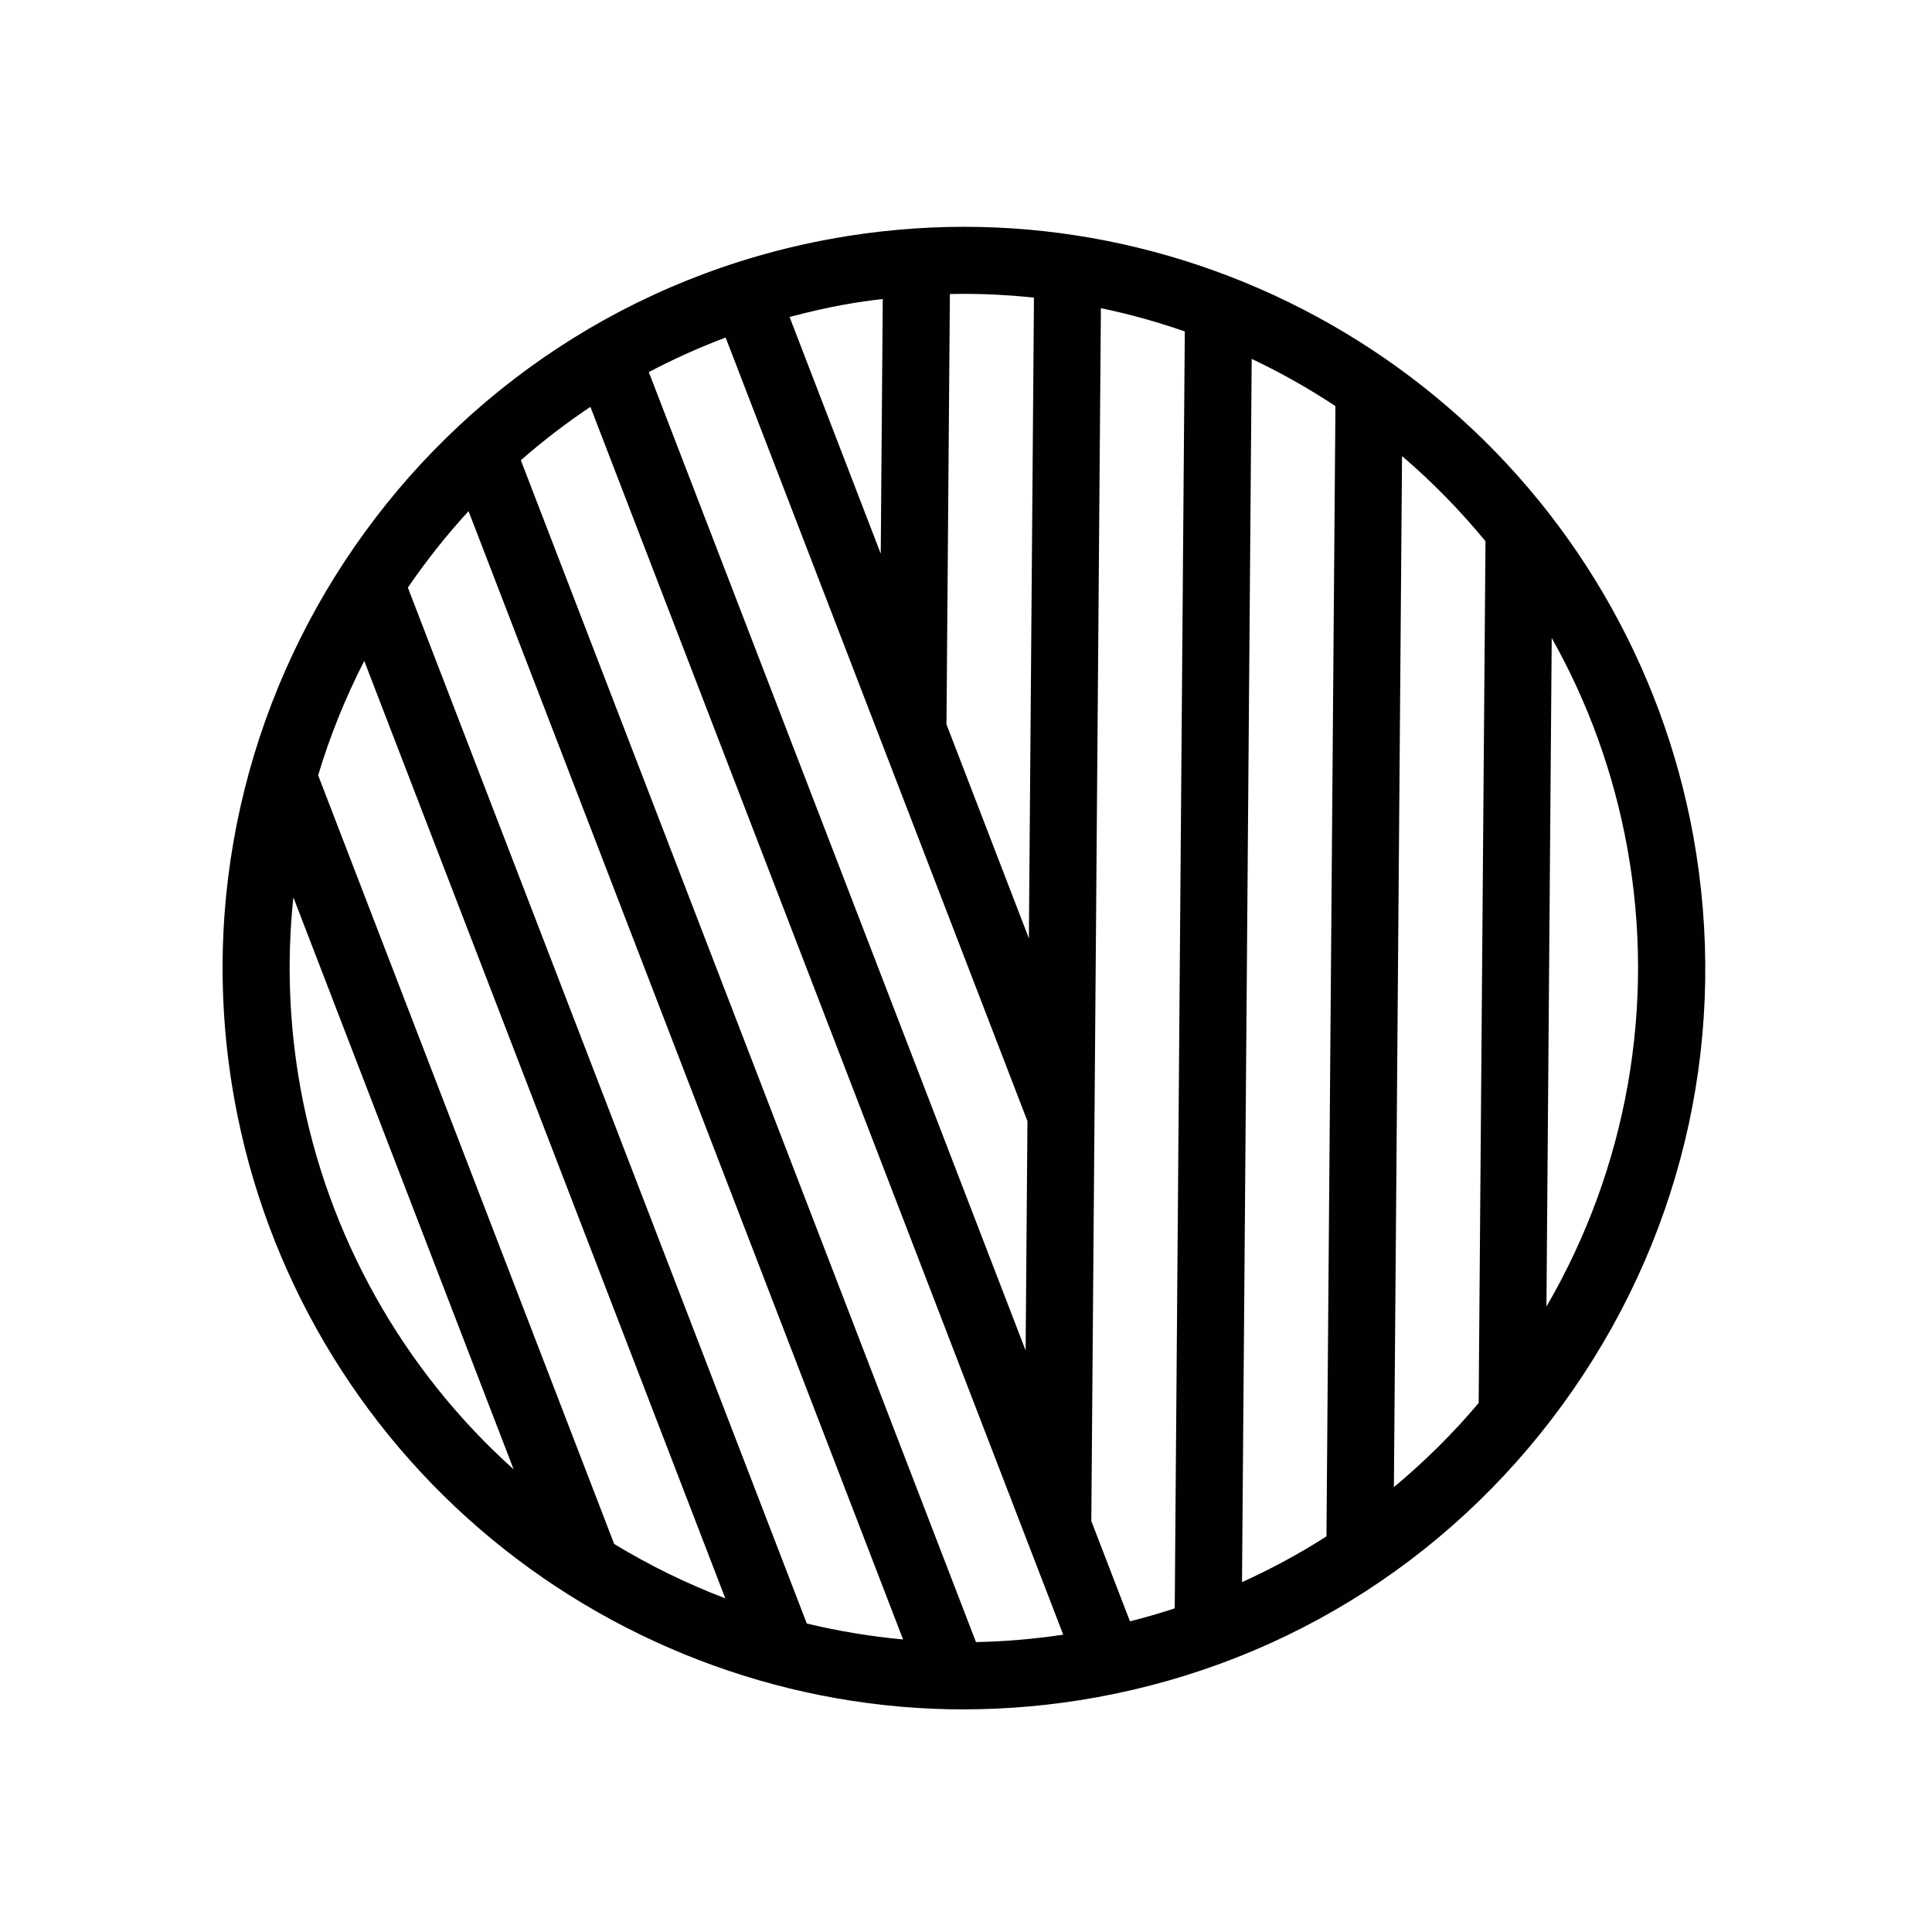 <svg width="460" height="460" viewBox="0 0 460 460" fill="none" xmlns="http://www.w3.org/2000/svg">
<g clip-path="url(#clip0_3_168)">
<path d="M229.422 407C188.652 407 148.76 392.604 117.089 366.461C85.031 340.004 63.289 302.926 55.861 262.074C38.457 166.324 102.186 74.274 197.926 56.861C208.382 54.96 219.031 54 229.579 54C270.348 54 310.241 68.396 341.911 94.539C373.97 121.005 395.711 158.074 403.14 198.926C411.555 245.233 401.405 292.102 374.542 330.906C347.679 369.71 307.38 395.714 261.074 404.13C250.619 406.031 239.969 406.991 229.422 406.991V407ZM232.366 390.971C239.176 390.842 246.171 390.251 253.147 389.208L140.574 96.873C134.825 100.712 129.261 104.976 124.01 109.58L232.375 390.971H232.366ZM192.094 386.551C199.643 388.369 207.348 389.642 215.017 390.343L111.561 121.706C106.384 127.326 101.53 133.444 97.11 139.904L192.094 386.551ZM269.028 386.034C272.609 385.13 276.208 384.087 279.696 382.943L282.095 78.916C275.59 76.646 268.881 74.781 262.117 73.37L259.837 362.152L269.038 386.034H269.028ZM146.249 367.624C154.638 372.718 163.524 377.064 172.688 380.562L86.729 157.363C82.262 166.056 78.571 175.201 75.747 184.586L146.24 367.633L146.249 367.624ZM295.707 376.704C302.665 373.558 309.429 369.894 315.824 365.806L317.956 96.689C311.607 92.49 304.907 88.707 298.023 85.449L295.716 376.714L295.707 376.704ZM331.871 354.077C339.189 347.996 345.981 341.259 352.062 334.052L353.686 128.867C347.651 121.522 340.979 114.711 333.819 108.593L331.881 354.068L331.871 354.077ZM69.851 213.654C68.245 228.797 68.826 244.107 71.567 259.213C77.907 294.067 95.883 326.153 122.294 349.842L69.851 213.654ZM244.196 321.539L244.63 266.937L172.771 80.365C166.431 82.755 160.285 85.523 154.481 88.596L244.196 321.539ZM368.202 311.084C387.433 278.038 394.262 239.327 387.433 201.787C384.231 184.18 378.187 167.403 369.457 151.9L368.202 311.084ZM244.971 223.417L246.18 70.86C240.532 70.269 234.876 69.965 229.348 69.965C228.287 69.965 227.216 69.974 226.164 70.001L225.352 172.46L244.971 223.417ZM209.701 131.857L210.181 71.183C206.702 71.598 203.62 72.059 200.787 72.567C196.755 73.305 192.556 74.255 187.997 75.474L209.711 131.857H209.701Z" fill="#010101"/>
</g>
<defs>
<clipPath id="clip0_3_168">
<rect width="353.018" height="353" fill="white" transform="translate(53 54)"/>
</clipPath>
</defs>
</svg>
